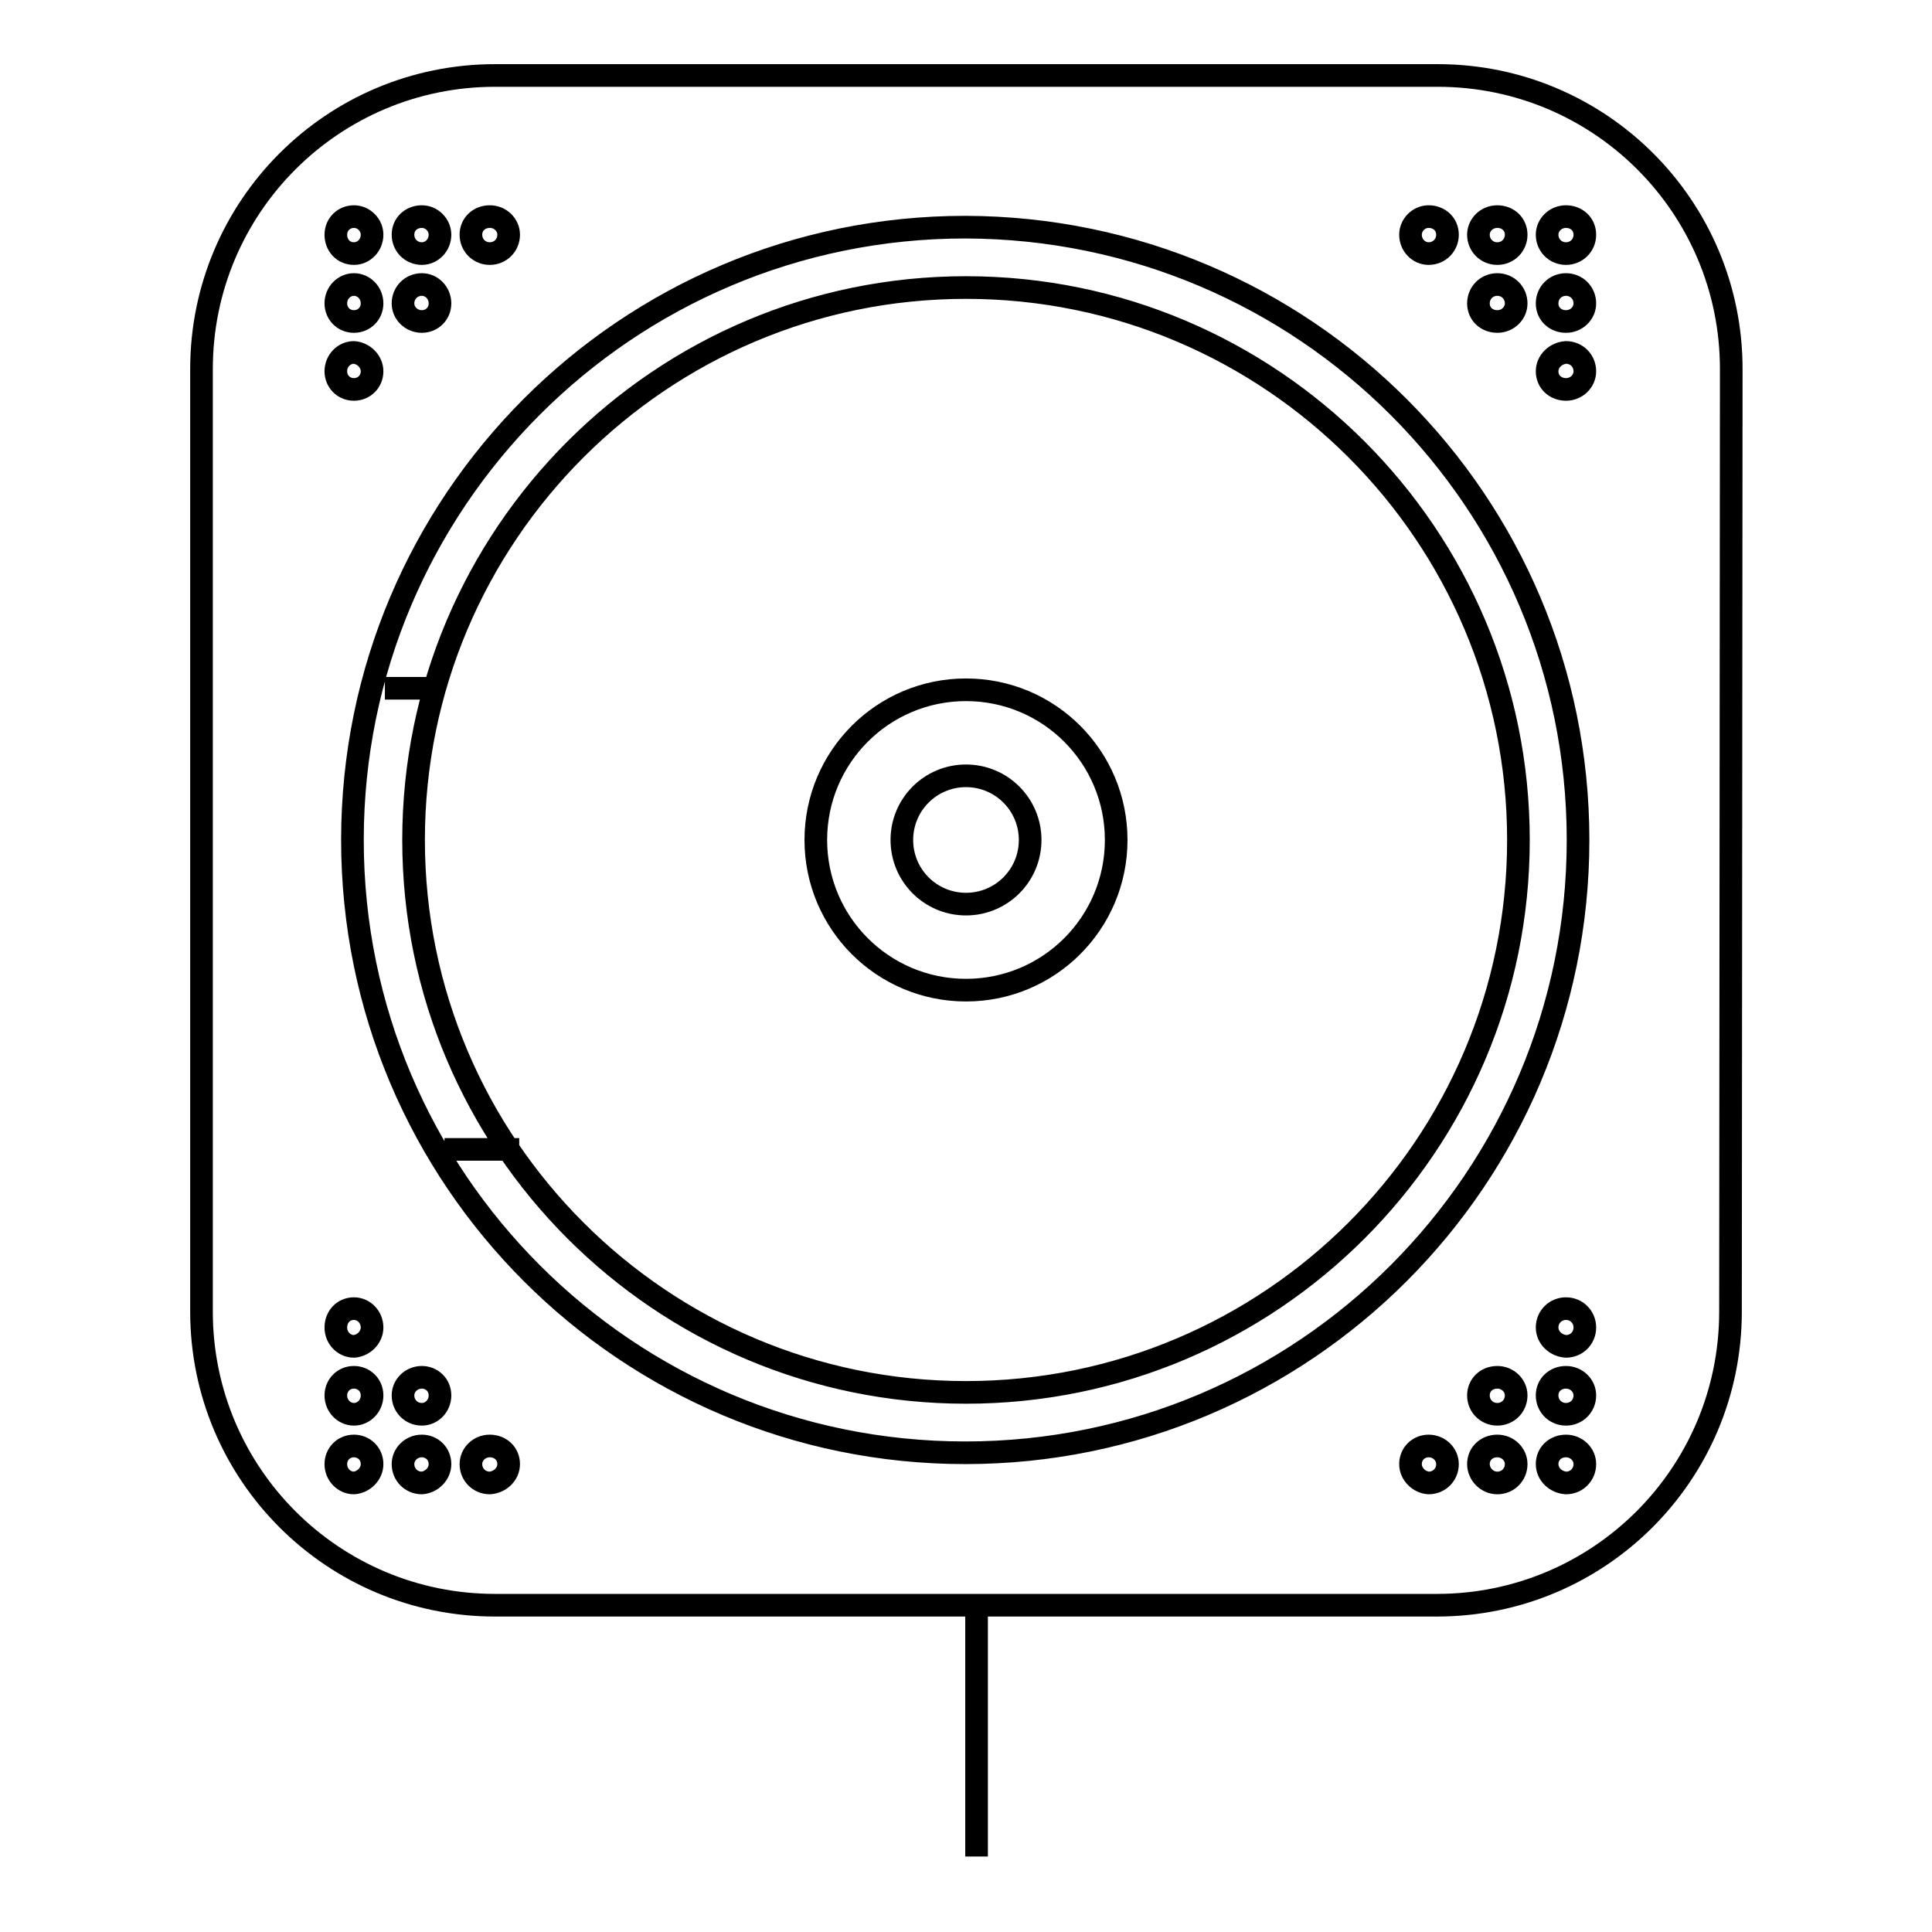 <?xml version="1.0" encoding="utf-8"?>
<!-- Svg Vector Icons : http://www.onlinewebfonts.com/icon -->
<!DOCTYPE svg PUBLIC "-//W3C//DTD SVG 1.1//EN" "http://www.w3.org/Graphics/SVG/1.1/DTD/svg11.dtd">
<svg version="1.1" xmlns="http://www.w3.org/2000/svg" xmlns:xlink="http://www.w3.org/1999/xlink" x="0px" y="0px" viewBox="0 0 256 256" enable-background="new 0 0 256 256" xml:space="preserve">
<g> <path stroke-width="3" fill-opacity="0" stroke="#000000"  d="M229.3,173.8c0,21.5-17.4,38.9-38.9,38.9H65.6c-21.5,0-38.9-17.4-38.9-38.9V48.9C26.7,27.4,44.1,10,65.6,10 l124.9,0c21.5,0,38.9,17.4,38.9,38.9L229.3,173.8L229.3,173.8z M209.1,111.3c0,44.8-36.3,81.2-81.2,81.2 c-44.8,0-81.2-36.3-81.2-81.2c0-44.8,36.3-81.2,81.2-81.2C172.8,30.2,209.1,66.5,209.1,111.3z M201.2,111.3 c0,40.4-32.8,73.2-73.2,73.2c-40.4,0-73.2-32.8-73.2-73.2c0-40.4,32.8-73.2,73.2-73.2C168.4,38.1,201.2,70.9,201.2,111.3z  M147.9,111.3c0,11-8.9,19.9-19.9,19.9c-11,0-19.9-8.9-19.9-19.9c0-11,8.9-19.9,19.9-19.9C139,91.4,147.9,100.3,147.9,111.3z  M136.5,111.3c0,4.7-3.8,8.5-8.5,8.5c-4.7,0-8.5-3.8-8.5-8.5c0-4.7,3.8-8.5,8.5-8.5C132.7,102.8,136.5,106.6,136.5,111.3z  M129.4,213.6V246V213.6z M51,91.2h7.4H51z M58.9,152.3h9.9H58.9z M49.3,31.1c0,1.4-1.1,2.5-2.4,2.5c-1.4,0-2.4-1.1-2.4-2.5 c0-1.4,1.1-2.4,2.4-2.4C48.2,28.7,49.3,29.8,49.3,31.1z M58.3,31.1c0,1.4-1.1,2.5-2.4,2.5c-1.4,0-2.5-1.1-2.5-2.5 c0-1.4,1.1-2.4,2.5-2.4C57.2,28.7,58.3,29.8,58.3,31.1z M58.3,40.2c0,1.4-1.1,2.4-2.4,2.4c-1.4,0-2.5-1.1-2.5-2.4 c0-1.4,1.1-2.5,2.5-2.5C57.2,37.7,58.3,38.8,58.3,40.2z M49.3,40.2c0,1.4-1.1,2.4-2.4,2.4c-1.4,0-2.4-1.1-2.4-2.4 c0-1.4,1.1-2.5,2.4-2.5C48.2,37.7,49.3,38.8,49.3,40.2z M49.3,49.2c0,1.4-1.1,2.4-2.4,2.4c-1.4,0-2.4-1.1-2.4-2.4 c0-1.4,1.1-2.5,2.4-2.5C48.2,46.8,49.3,47.9,49.3,49.2z M67.4,31.1c0,1.4-1.1,2.5-2.5,2.5c-1.4,0-2.5-1.1-2.5-2.5 c0-1.4,1.1-2.4,2.5-2.4C66.3,28.7,67.4,29.8,67.4,31.1z M205,31.1c0,1.4,1.1,2.5,2.5,2.5c1.4,0,2.5-1.1,2.5-2.5 c0-1.4-1.1-2.4-2.5-2.4C206.1,28.7,205,29.8,205,31.1z M195.9,31.1c0,1.4,1.1,2.5,2.5,2.5s2.5-1.1,2.5-2.5c0-1.4-1.1-2.4-2.5-2.4 S195.9,29.8,195.9,31.1z M195.9,40.2c0,1.4,1.1,2.4,2.5,2.4s2.5-1.1,2.5-2.4c0-1.4-1.1-2.5-2.5-2.5S195.9,38.8,195.9,40.2z  M205,40.2c0,1.4,1.1,2.4,2.5,2.4c1.4,0,2.5-1.1,2.5-2.4c0-1.4-1.1-2.5-2.5-2.5C206.1,37.7,205,38.8,205,40.2z M205,49.2 c0,1.4,1.1,2.4,2.5,2.4c1.4,0,2.5-1.1,2.5-2.4c0-1.4-1.1-2.5-2.5-2.5C206.1,46.8,205,47.9,205,49.2z M186.9,31.1 c0,1.4,1.1,2.5,2.4,2.5c1.4,0,2.5-1.1,2.5-2.5c0-1.4-1.1-2.4-2.5-2.4C188,28.7,186.9,29.8,186.9,31.1z M49.3,194 c0-1.4-1.1-2.4-2.4-2.4c-1.4,0-2.4,1.1-2.4,2.4c0,1.4,1.1,2.5,2.4,2.5C48.2,196.4,49.3,195.3,49.3,194z M58.3,194 c0-1.4-1.1-2.4-2.4-2.4c-1.4,0-2.5,1.1-2.5,2.4c0,1.4,1.1,2.5,2.5,2.5C57.2,196.4,58.3,195.3,58.3,194z M58.3,184.9 c0-1.4-1.1-2.4-2.4-2.4c-1.4,0-2.5,1.1-2.5,2.4c0,1.4,1.1,2.5,2.5,2.5C57.2,187.4,58.3,186.3,58.3,184.9z M49.3,184.9 c0-1.4-1.1-2.4-2.4-2.4c-1.4,0-2.4,1.1-2.4,2.4c0,1.4,1.1,2.5,2.4,2.5C48.2,187.4,49.3,186.3,49.3,184.9z M49.3,175.9 c0-1.4-1.1-2.5-2.4-2.5c-1.4,0-2.4,1.1-2.4,2.5c0,1.4,1.1,2.5,2.4,2.5C48.2,178.3,49.3,177.2,49.3,175.9z M67.4,194 c0-1.4-1.1-2.4-2.5-2.4c-1.4,0-2.5,1.1-2.5,2.4c0,1.4,1.1,2.5,2.5,2.5C66.3,196.4,67.4,195.3,67.4,194z M205,194 c0-1.4,1.1-2.4,2.5-2.4c1.4,0,2.5,1.1,2.5,2.4c0,1.4-1.1,2.5-2.5,2.5C206.1,196.4,205,195.3,205,194z M195.9,194 c0-1.4,1.1-2.4,2.5-2.4s2.5,1.1,2.5,2.4c0,1.4-1.1,2.5-2.5,2.5S195.9,195.3,195.9,194z M195.9,184.9c0-1.4,1.1-2.4,2.5-2.4 s2.5,1.1,2.5,2.4c0,1.4-1.1,2.5-2.5,2.5S195.9,186.3,195.9,184.9z M205,184.9c0-1.4,1.1-2.4,2.5-2.4c1.4,0,2.5,1.1,2.5,2.4 c0,1.4-1.1,2.5-2.5,2.5C206.1,187.4,205,186.3,205,184.9z M205,175.9c0-1.4,1.1-2.5,2.5-2.5c1.4,0,2.5,1.1,2.5,2.5 c0,1.4-1.1,2.5-2.5,2.5C206.1,178.3,205,177.2,205,175.9z M186.9,194c0-1.4,1.1-2.4,2.4-2.4c1.4,0,2.5,1.1,2.5,2.4 c0,1.4-1.1,2.5-2.5,2.5C188,196.4,186.9,195.3,186.9,194z"/></g>
</svg>